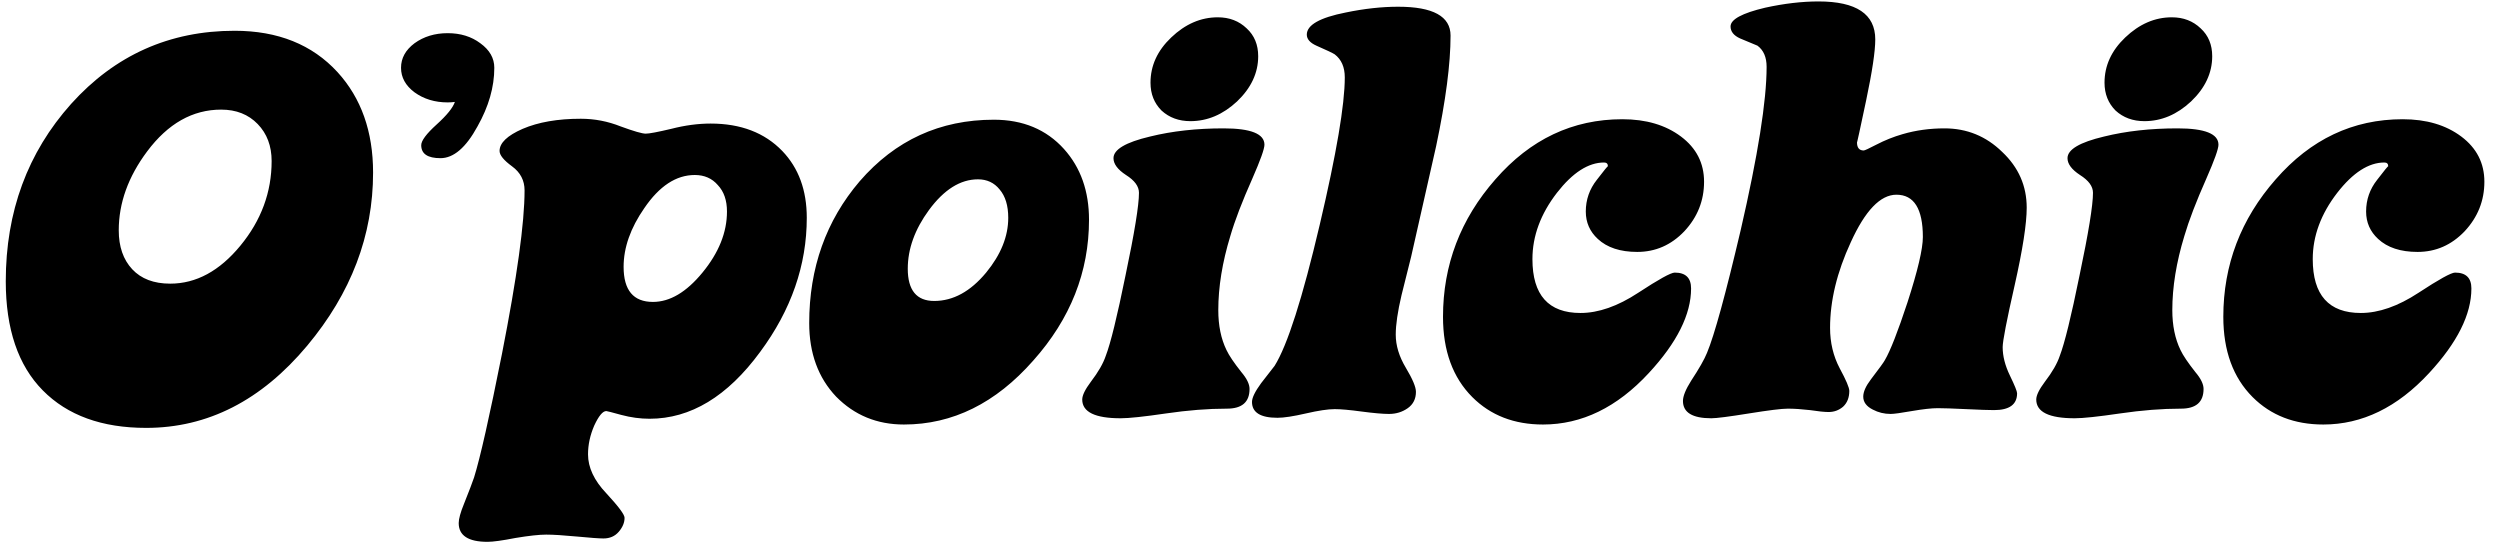 <svg xmlns="http://www.w3.org/2000/svg" fill="none" viewBox="0 0 104 23" height="23" width="104">
<path fill="black" d="M15.52 7.18C15.52 9.793 14.607 12.193 12.78 14.38C10.873 16.66 8.64 17.8 6.08 17.8C4.24 17.8 2.807 17.28 1.78 16.24C0.753 15.2 0.24 13.687 0.24 11.7C0.24 8.807 1.147 6.347 2.96 4.32C4.787 2.293 7.053 1.28 9.76 1.28C11.56 1.28 12.987 1.853 14.04 3C15.027 4.08 15.52 5.473 15.52 7.18ZM11.3 6.7C11.3 6.073 11.107 5.56 10.72 5.16C10.333 4.76 9.827 4.56 9.2 4.56C8.013 4.56 6.987 5.14 6.12 6.3C5.333 7.353 4.94 8.447 4.94 9.58C4.94 10.26 5.127 10.8 5.5 11.2C5.873 11.6 6.4 11.8 7.08 11.8C8.16 11.8 9.133 11.273 10 10.22C10.867 9.167 11.3 7.993 11.3 6.7ZM20.563 2.82C20.563 3.62 20.33 4.433 19.863 5.26C19.383 6.14 18.87 6.58 18.323 6.58C17.79 6.58 17.523 6.4 17.523 6.04C17.523 5.853 17.736 5.567 18.163 5.18C18.59 4.793 18.843 4.48 18.923 4.24C18.83 4.253 18.73 4.26 18.623 4.26C18.09 4.26 17.63 4.12 17.243 3.84C16.87 3.56 16.683 3.22 16.683 2.82C16.683 2.42 16.87 2.08 17.243 1.8C17.63 1.52 18.09 1.38 18.623 1.38C19.157 1.38 19.61 1.52 19.983 1.8C20.37 2.08 20.563 2.42 20.563 2.82ZM33.562 9.06C33.562 11.033 32.915 12.893 31.622 14.64C30.262 16.493 28.728 17.42 27.022 17.42C26.635 17.42 26.242 17.367 25.842 17.26C25.455 17.153 25.248 17.1 25.222 17.1C25.075 17.1 24.908 17.3 24.722 17.7C24.548 18.1 24.462 18.5 24.462 18.9C24.462 19.447 24.715 19.987 25.222 20.52C25.728 21.067 25.982 21.407 25.982 21.54C25.982 21.74 25.902 21.933 25.742 22.12C25.582 22.307 25.368 22.4 25.102 22.4C24.928 22.4 24.562 22.373 24.002 22.32C23.442 22.267 23.015 22.24 22.722 22.24C22.428 22.24 22.002 22.287 21.442 22.38C20.895 22.487 20.508 22.54 20.282 22.54C19.482 22.54 19.082 22.28 19.082 21.76C19.082 21.587 19.155 21.32 19.302 20.96C19.515 20.427 19.655 20.06 19.722 19.86C19.975 19.047 20.362 17.333 20.882 14.72C21.508 11.533 21.822 9.267 21.822 7.92C21.822 7.507 21.648 7.173 21.302 6.92C20.955 6.667 20.782 6.453 20.782 6.28C20.782 5.947 21.102 5.64 21.742 5.36C22.395 5.08 23.202 4.94 24.162 4.94C24.735 4.94 25.288 5.047 25.822 5.26C26.368 5.46 26.715 5.56 26.862 5.56C27.008 5.56 27.362 5.493 27.922 5.36C28.495 5.213 29.042 5.14 29.562 5.14C30.815 5.14 31.808 5.52 32.542 6.28C33.222 6.987 33.562 7.913 33.562 9.06ZM30.242 8.8C30.242 8.333 30.115 7.967 29.862 7.7C29.622 7.42 29.302 7.28 28.902 7.28C28.128 7.28 27.428 7.74 26.802 8.66C26.228 9.487 25.942 10.3 25.942 11.1C25.942 12.073 26.348 12.56 27.162 12.56C27.868 12.56 28.555 12.153 29.222 11.34C29.902 10.513 30.242 9.667 30.242 8.8ZM45.303 9.14C45.303 11.313 44.53 13.267 42.983 15C41.423 16.773 39.63 17.66 37.603 17.66C36.483 17.66 35.543 17.273 34.783 16.5C34.037 15.713 33.663 14.693 33.663 13.44C33.663 11.147 34.363 9.18 35.763 7.54C37.243 5.833 39.103 4.98 41.343 4.98C42.557 4.98 43.53 5.387 44.263 6.2C44.957 6.973 45.303 7.953 45.303 9.14ZM41.943 9.06C41.943 8.553 41.823 8.16 41.583 7.88C41.357 7.6 41.057 7.46 40.683 7.46C39.95 7.46 39.27 7.887 38.643 8.74C38.057 9.54 37.763 10.353 37.763 11.18C37.763 12.073 38.13 12.52 38.863 12.52C39.65 12.52 40.37 12.127 41.023 11.34C41.637 10.593 41.943 9.833 41.943 9.06ZM52.341 2.34C52.341 3.033 52.047 3.66 51.461 4.22C50.874 4.767 50.227 5.04 49.521 5.04C49.041 5.04 48.641 4.893 48.321 4.6C48.014 4.293 47.861 3.907 47.861 3.44C47.861 2.733 48.147 2.107 48.721 1.56C49.307 1 49.954 0.72 50.661 0.72C51.141 0.72 51.541 0.873 51.861 1.18C52.181 1.473 52.341 1.86 52.341 2.34ZM52.601 6.02C52.601 6.193 52.434 6.66 52.101 7.42C51.674 8.38 51.367 9.18 51.181 9.82C50.847 10.913 50.681 11.94 50.681 12.9C50.681 13.54 50.794 14.093 51.021 14.56C51.127 14.787 51.334 15.093 51.641 15.48C51.867 15.747 51.981 15.98 51.981 16.18C51.981 16.727 51.667 17 51.041 17C50.254 17 49.407 17.067 48.501 17.2C47.594 17.333 46.967 17.4 46.621 17.4C45.554 17.4 45.021 17.14 45.021 16.62C45.021 16.447 45.141 16.2 45.381 15.88C45.687 15.48 45.894 15.12 46.001 14.8C46.201 14.28 46.474 13.167 46.821 11.46C47.194 9.687 47.381 8.54 47.381 8.02C47.381 7.753 47.201 7.507 46.841 7.28C46.494 7.053 46.321 6.82 46.321 6.58C46.321 6.22 46.827 5.92 47.841 5.68C48.761 5.453 49.781 5.34 50.901 5.34C52.034 5.34 52.601 5.567 52.601 6.02ZM60.343 1.48C60.343 2.653 60.143 4.187 59.743 6.08C59.396 7.613 59.049 9.147 58.703 10.68C58.569 11.213 58.436 11.747 58.303 12.28C58.143 12.96 58.063 13.507 58.063 13.92C58.063 14.373 58.203 14.833 58.483 15.3C58.763 15.767 58.903 16.1 58.903 16.3C58.903 16.593 58.789 16.82 58.563 16.98C58.336 17.14 58.076 17.22 57.783 17.22C57.529 17.22 57.149 17.187 56.643 17.12C56.149 17.053 55.776 17.02 55.523 17.02C55.243 17.02 54.843 17.08 54.323 17.2C53.803 17.32 53.409 17.38 53.143 17.38C52.436 17.38 52.083 17.16 52.083 16.72C52.083 16.547 52.209 16.287 52.463 15.94C52.649 15.7 52.836 15.46 53.023 15.22C53.556 14.367 54.183 12.407 54.903 9.34C55.596 6.393 55.943 4.353 55.943 3.22C55.943 2.793 55.803 2.473 55.523 2.26C55.443 2.207 55.189 2.087 54.763 1.9C54.496 1.78 54.363 1.627 54.363 1.44C54.363 1.04 54.903 0.733 55.983 0.52C56.756 0.36 57.483 0.28 58.163 0.28C59.616 0.28 60.343 0.68 60.343 1.48ZM70.889 7.56C70.889 8.347 70.616 9.033 70.069 9.62C69.523 10.193 68.869 10.48 68.109 10.48C67.403 10.48 66.856 10.3 66.469 9.94C66.136 9.633 65.969 9.253 65.969 8.8C65.969 8.307 66.123 7.867 66.429 7.48C66.736 7.08 66.889 6.893 66.889 6.92C66.889 6.813 66.836 6.76 66.729 6.76C66.076 6.76 65.423 7.18 64.769 8.02C64.089 8.9 63.749 9.82 63.749 10.78C63.749 12.273 64.416 13.02 65.749 13.02C66.496 13.02 67.296 12.74 68.149 12.18C69.003 11.62 69.509 11.34 69.669 11.34C70.123 11.34 70.349 11.56 70.349 12C70.349 13.08 69.763 14.253 68.589 15.52C67.269 16.947 65.803 17.66 64.189 17.66C62.989 17.66 62.009 17.28 61.249 16.52C60.436 15.707 60.029 14.593 60.029 13.18C60.029 11.02 60.756 9.113 62.209 7.46C63.663 5.793 65.423 4.96 67.489 4.96C68.476 4.96 69.289 5.2 69.929 5.68C70.569 6.16 70.889 6.787 70.889 7.56ZM84.311 8.64C84.311 9.307 84.144 10.38 83.811 11.86C83.478 13.327 83.311 14.187 83.311 14.44C83.311 14.813 83.411 15.207 83.611 15.62C83.811 16.033 83.911 16.28 83.911 16.36C83.911 16.827 83.591 17.06 82.951 17.06C82.738 17.06 82.351 17.047 81.791 17.02C81.231 16.993 80.838 16.98 80.611 16.98C80.358 16.98 79.998 17.02 79.531 17.1C79.078 17.18 78.784 17.22 78.651 17.22C78.384 17.22 78.138 17.16 77.911 17.04C77.644 16.907 77.511 16.727 77.511 16.5C77.511 16.3 77.618 16.06 77.831 15.78C78.178 15.327 78.371 15.06 78.411 14.98C78.638 14.593 78.951 13.793 79.351 12.58C79.778 11.26 79.991 10.353 79.991 9.86C79.991 8.687 79.624 8.1 78.891 8.1C78.224 8.1 77.591 8.76 76.991 10.08C76.418 11.32 76.131 12.507 76.131 13.64C76.131 14.253 76.264 14.813 76.531 15.32C76.798 15.813 76.931 16.127 76.931 16.26C76.931 16.54 76.844 16.76 76.671 16.92C76.498 17.067 76.298 17.14 76.071 17.14C75.898 17.14 75.638 17.113 75.291 17.06C74.944 17.02 74.638 17 74.371 17C74.118 17 73.578 17.067 72.751 17.2C71.924 17.333 71.404 17.4 71.191 17.4C70.404 17.4 70.011 17.16 70.011 16.68C70.011 16.48 70.124 16.2 70.351 15.84C70.684 15.333 70.904 14.947 71.011 14.68C71.318 13.947 71.784 12.247 72.411 9.58C73.131 6.46 73.491 4.193 73.491 2.78C73.491 2.38 73.364 2.087 73.111 1.9C73.084 1.887 72.844 1.787 72.391 1.6C72.124 1.48 71.991 1.313 71.991 1.1C71.991 0.807 72.471 0.547 73.431 0.32C74.218 0.147 74.958 0.06 75.651 0.06C77.224 0.06 78.011 0.587 78.011 1.64C78.011 2.133 77.884 2.98 77.631 4.18C77.378 5.38 77.251 5.96 77.251 5.92C77.251 6.147 77.344 6.26 77.531 6.26C77.571 6.26 77.744 6.18 78.051 6.02C78.411 5.833 78.778 5.687 79.151 5.58C79.698 5.42 80.278 5.34 80.891 5.34C81.824 5.34 82.624 5.667 83.291 6.32C83.971 6.96 84.311 7.733 84.311 8.64ZM92.028 2.34C92.028 3.033 91.735 3.66 91.148 4.22C90.562 4.767 89.915 5.04 89.208 5.04C88.728 5.04 88.328 4.893 88.008 4.6C87.702 4.293 87.548 3.907 87.548 3.44C87.548 2.733 87.835 2.107 88.408 1.56C88.995 1 89.642 0.72 90.348 0.72C90.828 0.72 91.228 0.873 91.548 1.18C91.868 1.473 92.028 1.86 92.028 2.34ZM92.288 6.02C92.288 6.193 92.122 6.66 91.788 7.42C91.362 8.38 91.055 9.18 90.868 9.82C90.535 10.913 90.368 11.94 90.368 12.9C90.368 13.54 90.482 14.093 90.708 14.56C90.815 14.787 91.022 15.093 91.328 15.48C91.555 15.747 91.668 15.98 91.668 16.18C91.668 16.727 91.355 17 90.728 17C89.942 17 89.095 17.067 88.188 17.2C87.282 17.333 86.655 17.4 86.308 17.4C85.242 17.4 84.708 17.14 84.708 16.62C84.708 16.447 84.828 16.2 85.068 15.88C85.375 15.48 85.582 15.12 85.688 14.8C85.888 14.28 86.162 13.167 86.508 11.46C86.882 9.687 87.068 8.54 87.068 8.02C87.068 7.753 86.888 7.507 86.528 7.28C86.182 7.053 86.008 6.82 86.008 6.58C86.008 6.22 86.515 5.92 87.528 5.68C88.448 5.453 89.468 5.34 90.588 5.34C91.722 5.34 92.288 5.567 92.288 6.02ZM103.35 7.56C103.35 8.347 103.077 9.033 102.53 9.62C101.983 10.193 101.33 10.48 100.57 10.48C99.864 10.48 99.317 10.3 98.93 9.94C98.597 9.633 98.43 9.253 98.43 8.8C98.43 8.307 98.584 7.867 98.89 7.48C99.197 7.08 99.35 6.893 99.35 6.92C99.35 6.813 99.297 6.76 99.19 6.76C98.537 6.76 97.883 7.18 97.23 8.02C96.55 8.9 96.21 9.82 96.21 10.78C96.21 12.273 96.877 13.02 98.21 13.02C98.957 13.02 99.757 12.74 100.61 12.18C101.463 11.62 101.97 11.34 102.13 11.34C102.583 11.34 102.81 11.56 102.81 12C102.81 13.08 102.223 14.253 101.05 15.52C99.73 16.947 98.263 17.66 96.65 17.66C95.45 17.66 94.47 17.28 93.71 16.52C92.897 15.707 92.49 14.593 92.49 13.18C92.49 11.02 93.217 9.113 94.67 7.46C96.124 5.793 97.883 4.96 99.95 4.96C100.937 4.96 101.75 5.2 102.39 5.68C103.03 6.16 103.35 6.787 103.35 7.56Z"></path>
</svg>
